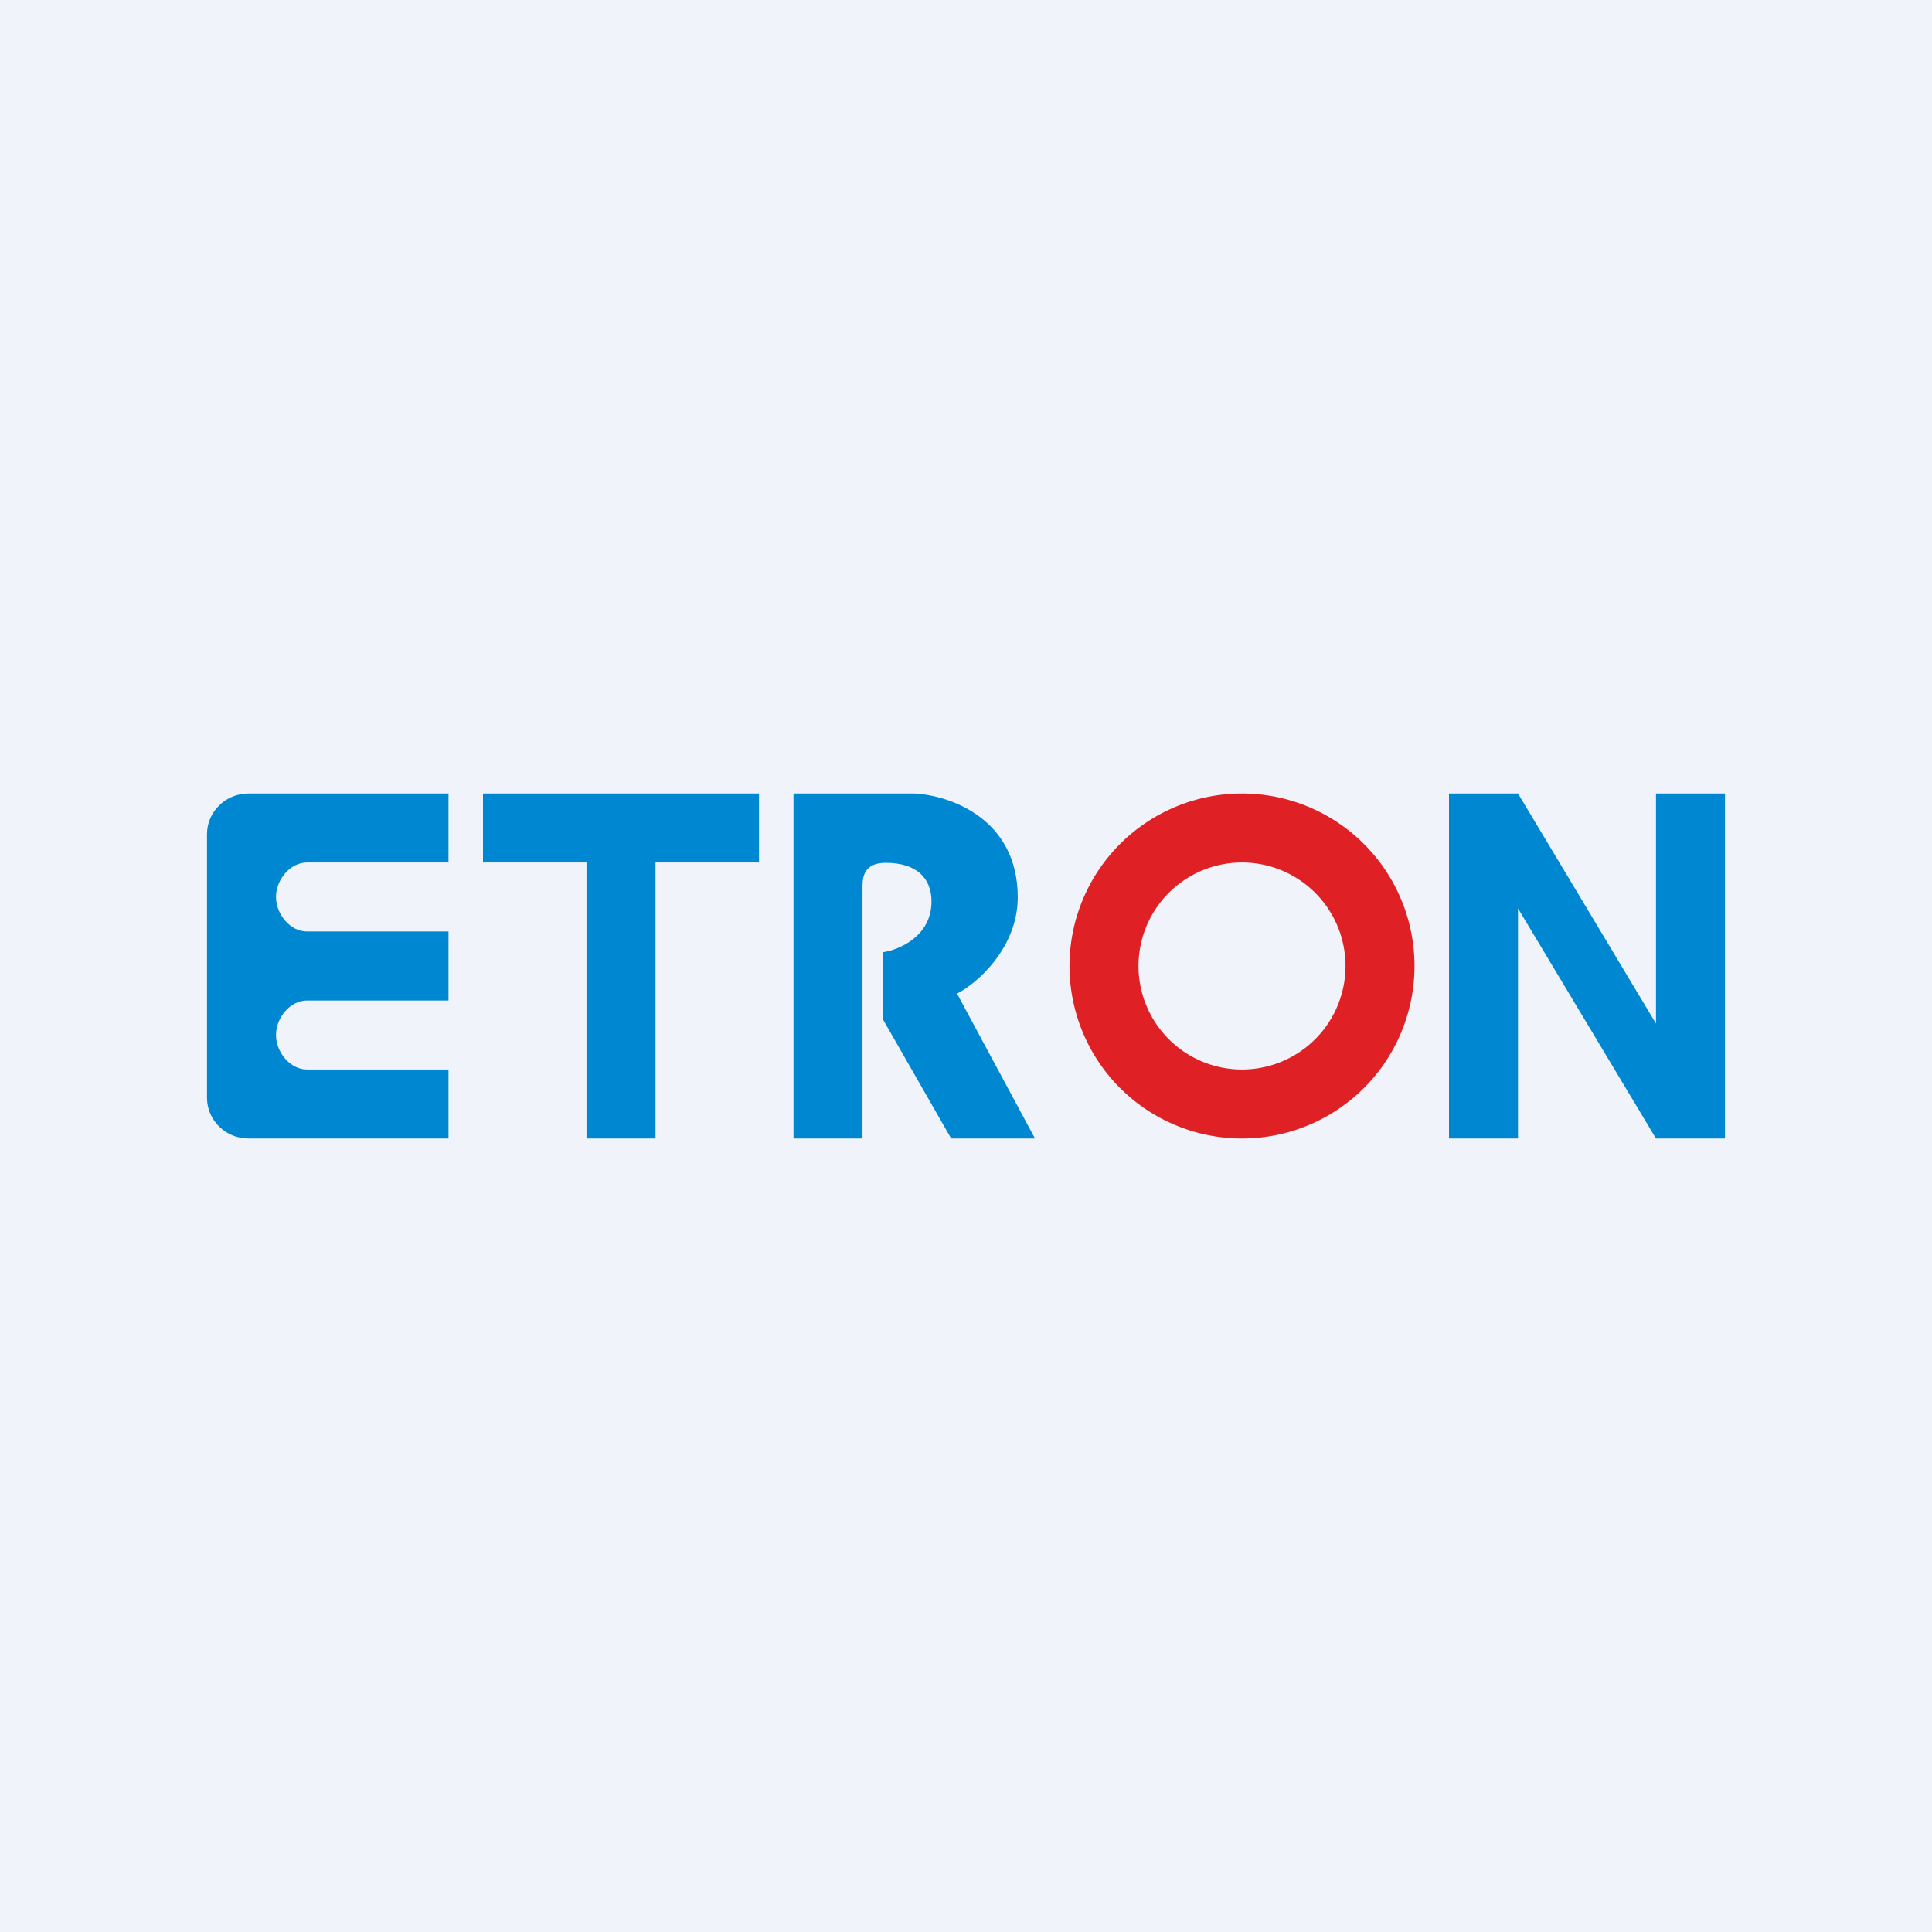 <svg width="56" height="56" viewBox="0 0 56 56" xmlns="http://www.w3.org/2000/svg"><path fill="#F0F3FA" d="M0 0h56v56H0z"/><path d="M13 23H7.2c-.66 0-1.2.53-1.2 1.18v7.64c0 .65.54 1.18 1.2 1.18H13v-2H8.9c-.5 0-.9-.51-.9-1s.4-1 .9-1H13v-2H8.9c-.5 0-.9-.51-.9-1s.4-1 .9-1H13v-2ZM17 23h-3v2h3v8h2v-8h3v-2h-5Z" fill="#0087D2"/><path fill-rule="evenodd" d="M36 33a5 5 0 1 0 0-10 5 5 0 0 0 0 10Zm0-2a3 3 0 1 0 0-6 3 3 0 0 0 0 6Z" fill="#DF2126"/><path d="M26.5 23c1.02.05 3 .72 3 3.01 0 1.46-1.18 2.5-1.76 2.79L30 33h-2.43l-1.97-3.44V27.6c.46-.07 1.4-.46 1.4-1.47 0-.65-.4-1.12-1.33-1.12-.57 0-.67.34-.67.67V33h-2V23h3.5ZM44 26.33V33h-2V23h2l4 6.67V23h2v10h-2l-4-6.67Z" fill="#0087D2"/></svg>